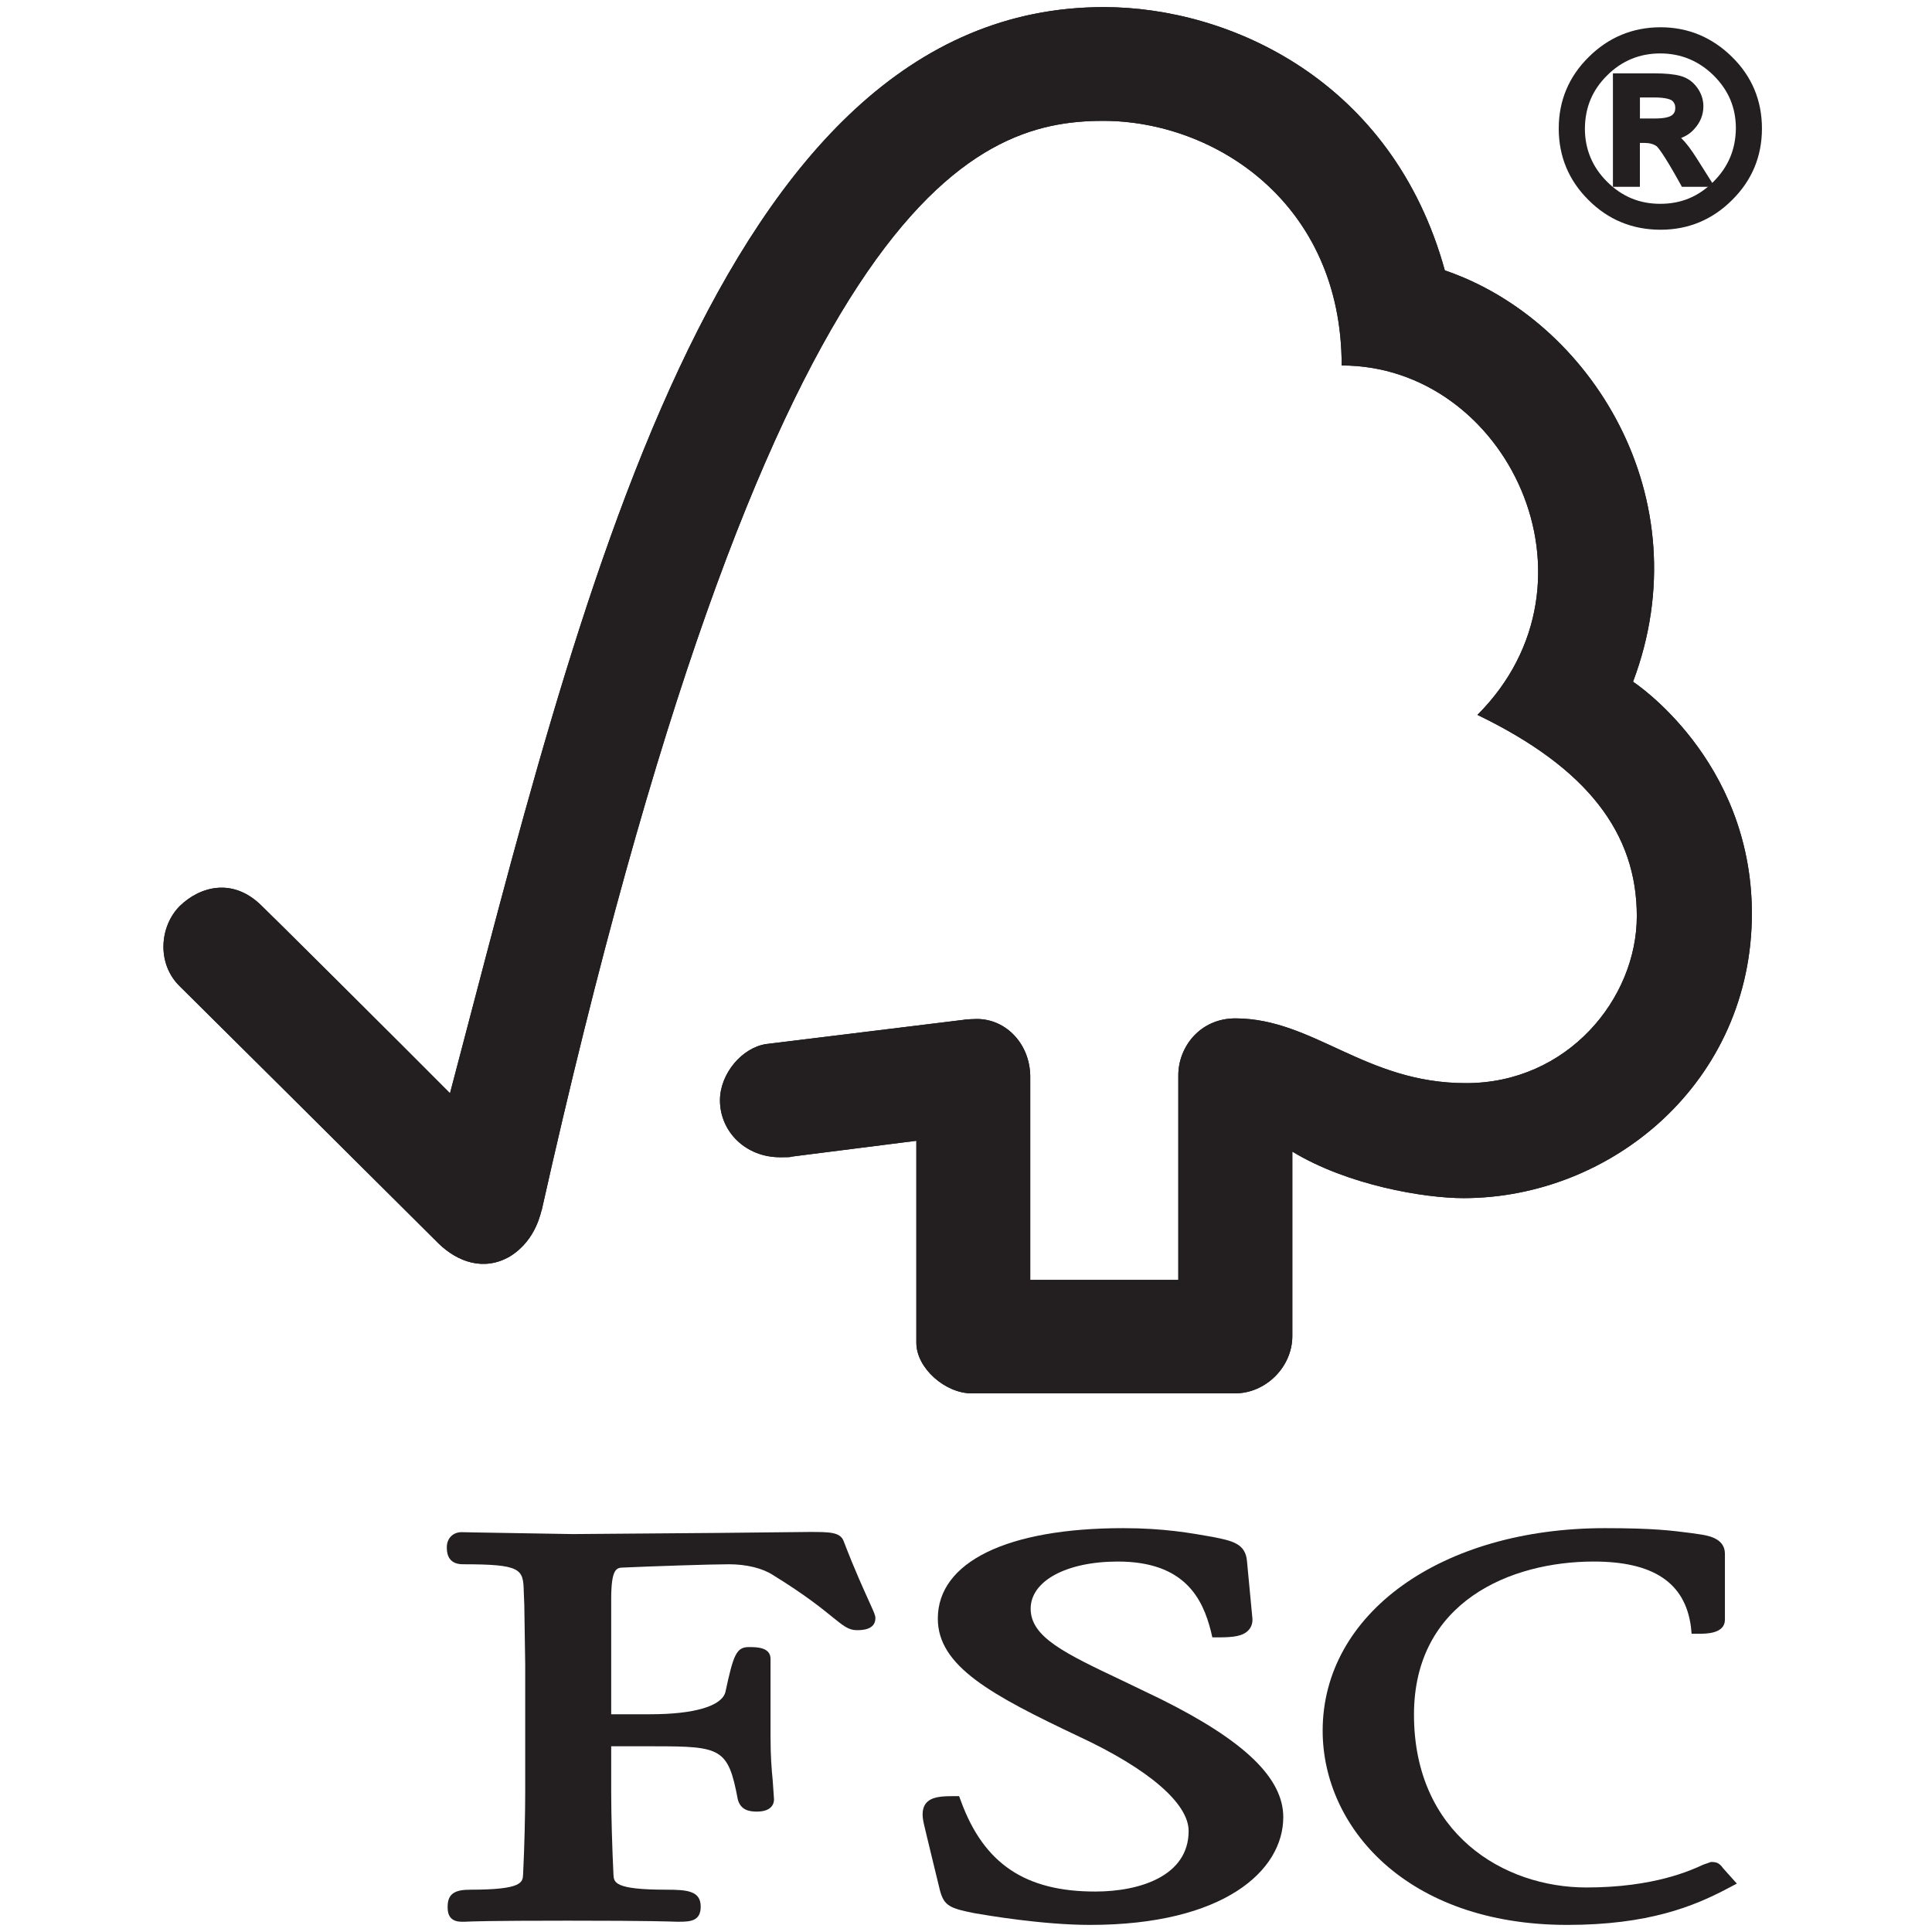 <svg version="1.2" preserveAspectRatio="xMidYMid meet" height="200" viewBox="0 0 150 150" zoomAndPan="magnify" width="200" xmlns:xlink="http://www.w3.org/1999/xlink" xmlns="http://www.w3.org/2000/svg"><defs><clipPath id="821479414f"><path d="M 12.41 0 L 137 0 L 137 109 L 12.41 109 Z M 12.41 0"></path></clipPath></defs><g id="29895b29fe"><g clip-path="url(#821479414f)" clip-rule="nonzero"><path d="M 85.699 0.551 C 55.512 0.551 44.863 47.285 34.938 84.879 C 31.352 81.266 20.305 70.285 20.293 70.305 C 18.07 68.113 15.52 68.824 13.957 70.344 C 12.383 71.922 12.156 74.82 13.957 76.574 C 14.047 76.652 28.922 91.434 34.066 96.559 C 35.484 97.934 37.535 98.742 39.586 97.551 C 41.711 96.246 42.004 93.941 42.062 93.941 C 59.684 15.254 75.434 9.383 85.656 9.383 C 94.258 9.383 104.168 15.715 104.168 28.375 C 116.992 28.375 125.031 45.168 114.707 55.504 C 123.266 59.633 127.082 64.703 127.082 71.125 C 127.082 77.551 121.684 84.113 113.801 84.094 C 105.984 84.094 102.012 79.09 95.922 79.066 C 93.16 79.066 91.484 81.293 91.484 83.484 L 91.484 99.371 L 79.988 99.371 L 79.988 83.543 C 79.957 81.062 78.125 79.113 75.84 79.113 C 75.805 79.113 74.859 79.141 74.871 79.172 L 59.473 81.062 C 57.617 81.344 55.898 83.352 55.898 85.43 C 55.898 87.859 57.902 89.883 60.629 89.848 C 60.977 89.848 61.441 89.848 61.398 89.809 C 61.371 89.809 71.145 88.57 71.145 88.57 L 71.145 104.25 C 71.145 106.234 73.402 108.18 75.434 108.18 L 95.891 108.18 C 98.27 108.18 100.336 106.133 100.336 103.734 L 100.336 89.41 C 104.617 92.016 110.57 93.023 113.625 93.023 C 125.102 93.023 136.047 84.035 136.016 70.848 C 135.969 58.898 126.789 52.93 126.789 52.93 C 132.176 38.633 123.465 24.832 112.176 20.992 C 108.109 6.246 95.469 0.551 85.699 0.551" style="stroke:none;fill-rule:nonzero;fill:#231f20;fill-opacity:1;"></path><path d="M 85.699 0.551 C 55.512 0.551 44.863 47.285 34.938 84.879 C 31.352 81.266 20.305 70.285 20.293 70.305 C 18.07 68.113 15.52 68.824 13.957 70.344 C 12.383 71.922 12.156 74.82 13.957 76.574 C 14.047 76.652 28.922 91.434 34.066 96.559 C 35.484 97.934 37.535 98.742 39.586 97.551 C 41.711 96.246 42.004 93.941 42.062 93.941 C 59.684 15.254 75.434 9.383 85.656 9.383 C 94.258 9.383 104.168 15.715 104.168 28.375 C 116.992 28.375 125.031 45.168 114.707 55.504 C 123.266 59.633 127.082 64.703 127.082 71.125 C 127.082 77.551 121.684 84.113 113.801 84.094 C 105.984 84.094 102.012 79.09 95.922 79.066 C 93.16 79.066 91.484 81.293 91.484 83.484 L 91.484 99.371 L 79.988 99.371 L 79.988 83.543 C 79.957 81.062 78.125 79.113 75.84 79.113 C 75.805 79.113 74.859 79.141 74.871 79.172 L 59.473 81.062 C 57.617 81.344 55.898 83.352 55.898 85.43 C 55.898 87.859 57.902 89.883 60.629 89.848 C 60.977 89.848 61.441 89.848 61.398 89.809 C 61.371 89.809 71.145 88.57 71.145 88.57 L 71.145 104.25 C 71.145 106.234 73.402 108.18 75.434 108.18 L 95.891 108.18 C 98.27 108.18 100.336 106.133 100.336 103.734 L 100.336 89.41 C 104.617 92.016 110.57 93.023 113.625 93.023 C 125.102 93.023 136.047 84.035 136.016 70.848 C 135.969 58.898 126.789 52.93 126.789 52.93 C 132.176 38.633 123.465 24.832 112.176 20.992 C 108.109 6.246 95.469 0.551 85.699 0.551" style="stroke:none;fill-rule:nonzero;fill:#231f20;fill-opacity:1;"></path></g><path d="M 72.812 125.668 C 72.812 129.363 76.953 131.594 83.77 134.824 C 89.176 137.344 92.285 140.012 92.285 142.16 C 92.285 145.629 88.539 146.859 85.031 146.859 C 79.602 146.859 76.398 144.703 74.617 139.863 L 74.465 139.453 L 74.027 139.453 C 73.07 139.453 72.312 139.5 71.887 140.012 C 71.512 140.508 71.617 141.16 71.773 141.793 C 71.762 141.777 72.973 146.754 72.973 146.754 C 73.293 147.965 73.73 148.16 75.672 148.543 C 76.523 148.688 80.914 149.449 84.633 149.449 C 95.004 149.449 99.633 145.25 99.633 141.082 C 99.633 138.047 96.621 135.148 90.117 131.914 L 87.164 130.492 C 82.715 128.379 80.02 127.125 80.02 124.898 C 80.02 122.738 82.809 121.238 86.789 121.238 C 91.988 121.238 93.379 124.133 94.016 126.652 L 94.125 127.125 L 94.617 127.125 C 95.773 127.125 96.504 127.031 96.934 126.566 C 97.184 126.301 97.285 125.938 97.223 125.512 L 96.816 121.211 C 96.703 119.828 95.648 119.629 94.184 119.332 C 92.438 119.023 90.355 118.645 87.207 118.645 C 78.191 118.645 72.812 121.277 72.812 125.668" style="stroke:none;fill-rule:nonzero;fill:#231f20;fill-opacity:1;"></path><path d="M 102.691 134.371 C 102.691 141.855 109.207 149.449 121.684 149.449 C 127.969 149.449 131.5 148.012 134.137 146.617 L 134.848 146.242 L 133.699 144.957 L 133.762 145.023 C 133.484 144.641 133.266 144.562 132.844 144.562 L 132.238 144.773 C 131.293 145.211 128.406 146.543 123.172 146.543 C 116.723 146.543 109.781 142.352 109.781 133.121 C 109.781 124.34 117.312 121.238 123.734 121.238 C 128.363 121.238 130.824 122.879 131.281 126.285 L 131.336 126.844 L 131.91 126.844 C 132.461 126.844 133.922 126.844 133.922 125.75 L 133.922 120.633 C 133.922 119.371 132.473 119.199 131.867 119.109 L 131.266 119.023 C 129.785 118.832 128.363 118.645 124.609 118.645 C 111.906 118.645 102.691 125.262 102.691 134.371" style="stroke:none;fill-rule:nonzero;fill:#231f20;fill-opacity:1;"></path><path d="M 55.695 119.016 L 44.465 119.105 L 36.977 118.98 L 35.84 118.957 C 35.172 118.957 34.691 119.434 34.691 120.125 C 34.691 120.441 34.691 121.449 35.934 121.449 C 40.457 121.449 40.625 121.812 40.664 123.543 L 40.707 124.629 L 40.777 129.242 L 40.777 139.164 C 40.777 140.805 40.719 143.422 40.613 145.531 C 40.582 146.141 40.551 146.715 36.559 146.715 C 35.426 146.715 34.754 146.941 34.754 148.035 C 34.754 148.363 34.754 149.203 35.84 149.203 L 36.09 149.203 C 36.566 149.18 37.836 149.121 44.086 149.121 C 50.746 149.121 52.082 149.191 52.535 149.203 L 52.77 149.203 C 53.645 149.203 54.402 149.121 54.402 148.035 C 54.402 146.816 53.395 146.715 51.703 146.715 C 47.691 146.715 47.66 146.141 47.629 145.543 C 47.535 143.609 47.453 140.992 47.453 139.164 L 47.453 135.582 L 50.82 135.582 C 55.969 135.582 56.539 135.727 57.277 139.68 C 57.488 140.543 58.18 140.652 58.754 140.652 C 59.965 140.652 60.094 139.992 60.094 139.699 L 59.992 138.215 C 59.906 137.379 59.824 136.316 59.824 134.875 L 59.824 128.793 C 59.824 127.879 58.723 127.879 58.137 127.879 C 57.164 127.879 56.938 128.496 56.32 131.371 C 56.039 132.461 53.91 133.094 50.488 133.094 L 47.453 133.094 L 47.453 124.164 C 47.453 121.73 47.883 121.715 48.418 121.703 C 50.391 121.613 55.164 121.449 56.598 121.449 C 57.961 121.449 59.219 121.762 60.02 122.289 C 62.574 123.863 63.879 124.938 64.672 125.582 C 65.445 126.203 65.879 126.566 66.508 126.566 C 66.879 126.566 67.965 126.566 67.965 125.633 C 67.965 125.402 67.859 125.191 67.512 124.418 C 67.102 123.5 66.398 121.996 65.512 119.68 C 65.254 118.941 64.414 118.941 62.836 118.941 Z M 55.695 119.016" style="stroke:none;fill-rule:nonzero;fill:#231f20;fill-opacity:1;"></path><path d="M 126.93 9.594 L 128.516 9.594 C 129.242 9.594 129.742 9.477 130.035 9.273 C 130.316 9.062 130.461 8.766 130.461 8.375 C 130.461 8.004 130.316 7.707 130.051 7.496 C 129.785 7.293 129.238 7.176 128.418 7.176 L 126.926 7.176 L 126.926 9.594 Z M 132.41 14.113 L 130.812 14.113 C 129.816 12.301 129.148 11.281 128.855 11.043 C 128.543 10.816 128.168 10.707 127.699 10.707 L 126.93 10.707 L 126.93 14.113 L 125.625 14.113 L 125.625 6.094 L 128.418 6.094 C 129.254 6.094 129.883 6.152 130.336 6.281 C 130.785 6.387 131.152 6.637 131.434 7.023 C 131.715 7.395 131.859 7.824 131.859 8.262 C 131.859 8.809 131.66 9.301 131.254 9.754 C 130.859 10.203 130.297 10.453 129.551 10.512 L 129.551 10.535 C 130.023 10.652 130.66 11.324 131.418 12.555 Z M 128.898 16.219 C 130.617 16.219 132.082 15.617 133.305 14.395 C 134.527 13.168 135.152 11.703 135.164 9.977 C 135.164 8.262 134.547 6.797 133.324 5.586 C 132.094 4.375 130.617 3.754 128.898 3.754 C 127.18 3.754 125.699 4.363 124.488 5.574 C 123.27 6.797 122.664 8.262 122.652 9.977 C 122.652 11.691 123.27 13.168 124.477 14.383 C 125.699 15.602 127.168 16.219 128.898 16.219 M 128.93 2.523 C 130.969 2.523 132.723 3.246 134.191 4.695 C 135.672 6.164 136.402 7.922 136.402 9.977 C 136.402 12.031 135.672 13.793 134.211 15.254 C 132.742 16.707 130.984 17.445 128.93 17.445 C 126.859 17.445 125.082 16.727 123.625 15.27 C 122.145 13.805 121.41 12.043 121.41 9.977 C 121.41 7.922 122.145 6.176 123.625 4.707 C 125.082 3.246 126.859 2.523 128.93 2.523" style="stroke:none;fill-rule:nonzero;fill:#231f20;fill-opacity:1;"></path><path d="M 128.93 17.836 C 126.746 17.836 124.867 17.066 123.34 15.539 C 121.797 14.012 121.02 12.145 121.02 9.977 C 121.02 7.824 121.797 5.957 123.34 4.434 C 124.879 2.902 126.758 2.117 128.93 2.117 C 131.062 2.117 132.934 2.898 134.477 4.422 C 136.023 5.945 136.797 7.812 136.797 9.977 C 136.797 12.133 136.027 13.996 134.488 15.52 C 132.957 17.059 131.082 17.836 128.93 17.836 M 128.93 2.914 C 126.98 2.914 125.285 3.609 123.902 4.992 C 122.496 6.391 121.805 8.016 121.805 9.977 C 121.805 11.949 122.496 13.586 123.902 14.977 C 125.27 16.348 126.973 17.047 128.93 17.047 C 130.891 17.047 132.531 16.367 133.93 14.965 C 135.309 13.586 136.012 11.914 136.012 9.977 C 136.012 8.035 135.305 6.352 133.922 4.977 C 132.531 3.605 130.848 2.914 128.93 2.914" style="stroke:none;fill-rule:nonzero;fill:#231f20;fill-opacity:1;"></path><path d="M 128.902 16.617 C 127.086 16.617 125.508 15.961 124.203 14.664 C 122.91 13.371 122.254 11.793 122.254 9.977 C 122.27 8.145 122.926 6.57 124.215 5.293 C 125.492 4.012 127.07 3.359 128.902 3.359 C 130.719 3.359 132.297 4.012 133.602 5.301 C 134.906 6.582 135.562 8.16 135.562 9.973 C 135.551 11.797 134.887 13.375 133.586 14.672 C 132.301 15.965 130.719 16.617 128.902 16.617 M 128.902 4.148 C 127.293 4.148 125.906 4.727 124.777 5.855 C 123.621 7 123.066 8.344 123.051 9.98 C 123.051 11.578 123.625 12.965 124.766 14.102 C 125.926 15.258 127.281 15.824 128.902 15.824 C 130.527 15.824 131.871 15.262 133.031 14.109 C 134.188 12.953 134.754 11.598 134.773 9.969 C 134.773 8.355 134.203 7.012 133.047 5.859 C 131.898 4.727 130.5 4.148 128.902 4.148" style="stroke:none;fill-rule:nonzero;fill:#231f20;fill-opacity:1;"></path><path d="M 133.129 14.504 L 130.582 14.504 L 130.469 14.297 C 129.098 11.816 128.684 11.406 128.613 11.348 C 128.387 11.191 128.082 11.098 127.703 11.098 L 127.32 11.098 L 127.32 14.504 L 125.227 14.504 L 125.227 5.695 L 128.418 5.695 C 129.328 5.695 129.969 5.762 130.441 5.887 C 130.973 6.023 131.418 6.324 131.754 6.785 C 132.086 7.23 132.25 7.73 132.25 8.254 C 132.25 8.91 132.012 9.504 131.543 10.016 C 131.273 10.324 130.934 10.555 130.523 10.711 C 130.898 11.074 131.305 11.609 131.762 12.34 Z M 131.047 13.715 L 131.688 13.715 L 131.086 12.762 C 130.109 11.184 129.594 10.957 129.465 10.93 L 129.25 10.883 C 129.637 11.297 130.23 12.242 131.047 13.715 M 126.02 13.715 L 126.531 13.715 L 126.531 10.309 L 127.707 10.309 C 128.246 10.309 128.719 10.449 129.094 10.723 C 129.109 10.734 129.133 10.75 129.156 10.773 L 129.156 10.172 L 129.52 10.109 C 130.164 10.062 130.629 9.855 130.953 9.488 C 131.301 9.109 131.465 8.711 131.465 8.254 C 131.465 7.906 131.344 7.559 131.117 7.25 C 130.887 6.941 130.598 6.746 130.238 6.66 C 129.836 6.539 129.246 6.488 128.418 6.488 L 126.02 6.488 Z M 126.02 13.715" style="stroke:none;fill-rule:nonzero;fill:#231f20;fill-opacity:1;"></path><path d="M 128.52 9.984 L 126.535 9.984 L 126.535 6.777 L 128.422 6.777 C 129.332 6.777 129.941 6.91 130.297 7.188 C 130.668 7.473 130.859 7.887 130.859 8.375 C 130.859 8.887 130.66 9.297 130.277 9.59 C 129.902 9.863 129.324 9.984 128.52 9.984 M 127.324 9.199 L 128.52 9.199 C 129.305 9.199 129.656 9.059 129.812 8.945 C 129.984 8.812 130.07 8.637 130.07 8.375 C 130.07 8.133 129.98 7.945 129.812 7.805 C 129.738 7.754 129.422 7.566 128.422 7.566 L 127.324 7.566 Z M 127.324 9.199" style="stroke:none;fill-rule:nonzero;fill:#231f20;fill-opacity:1;"></path></g></svg>